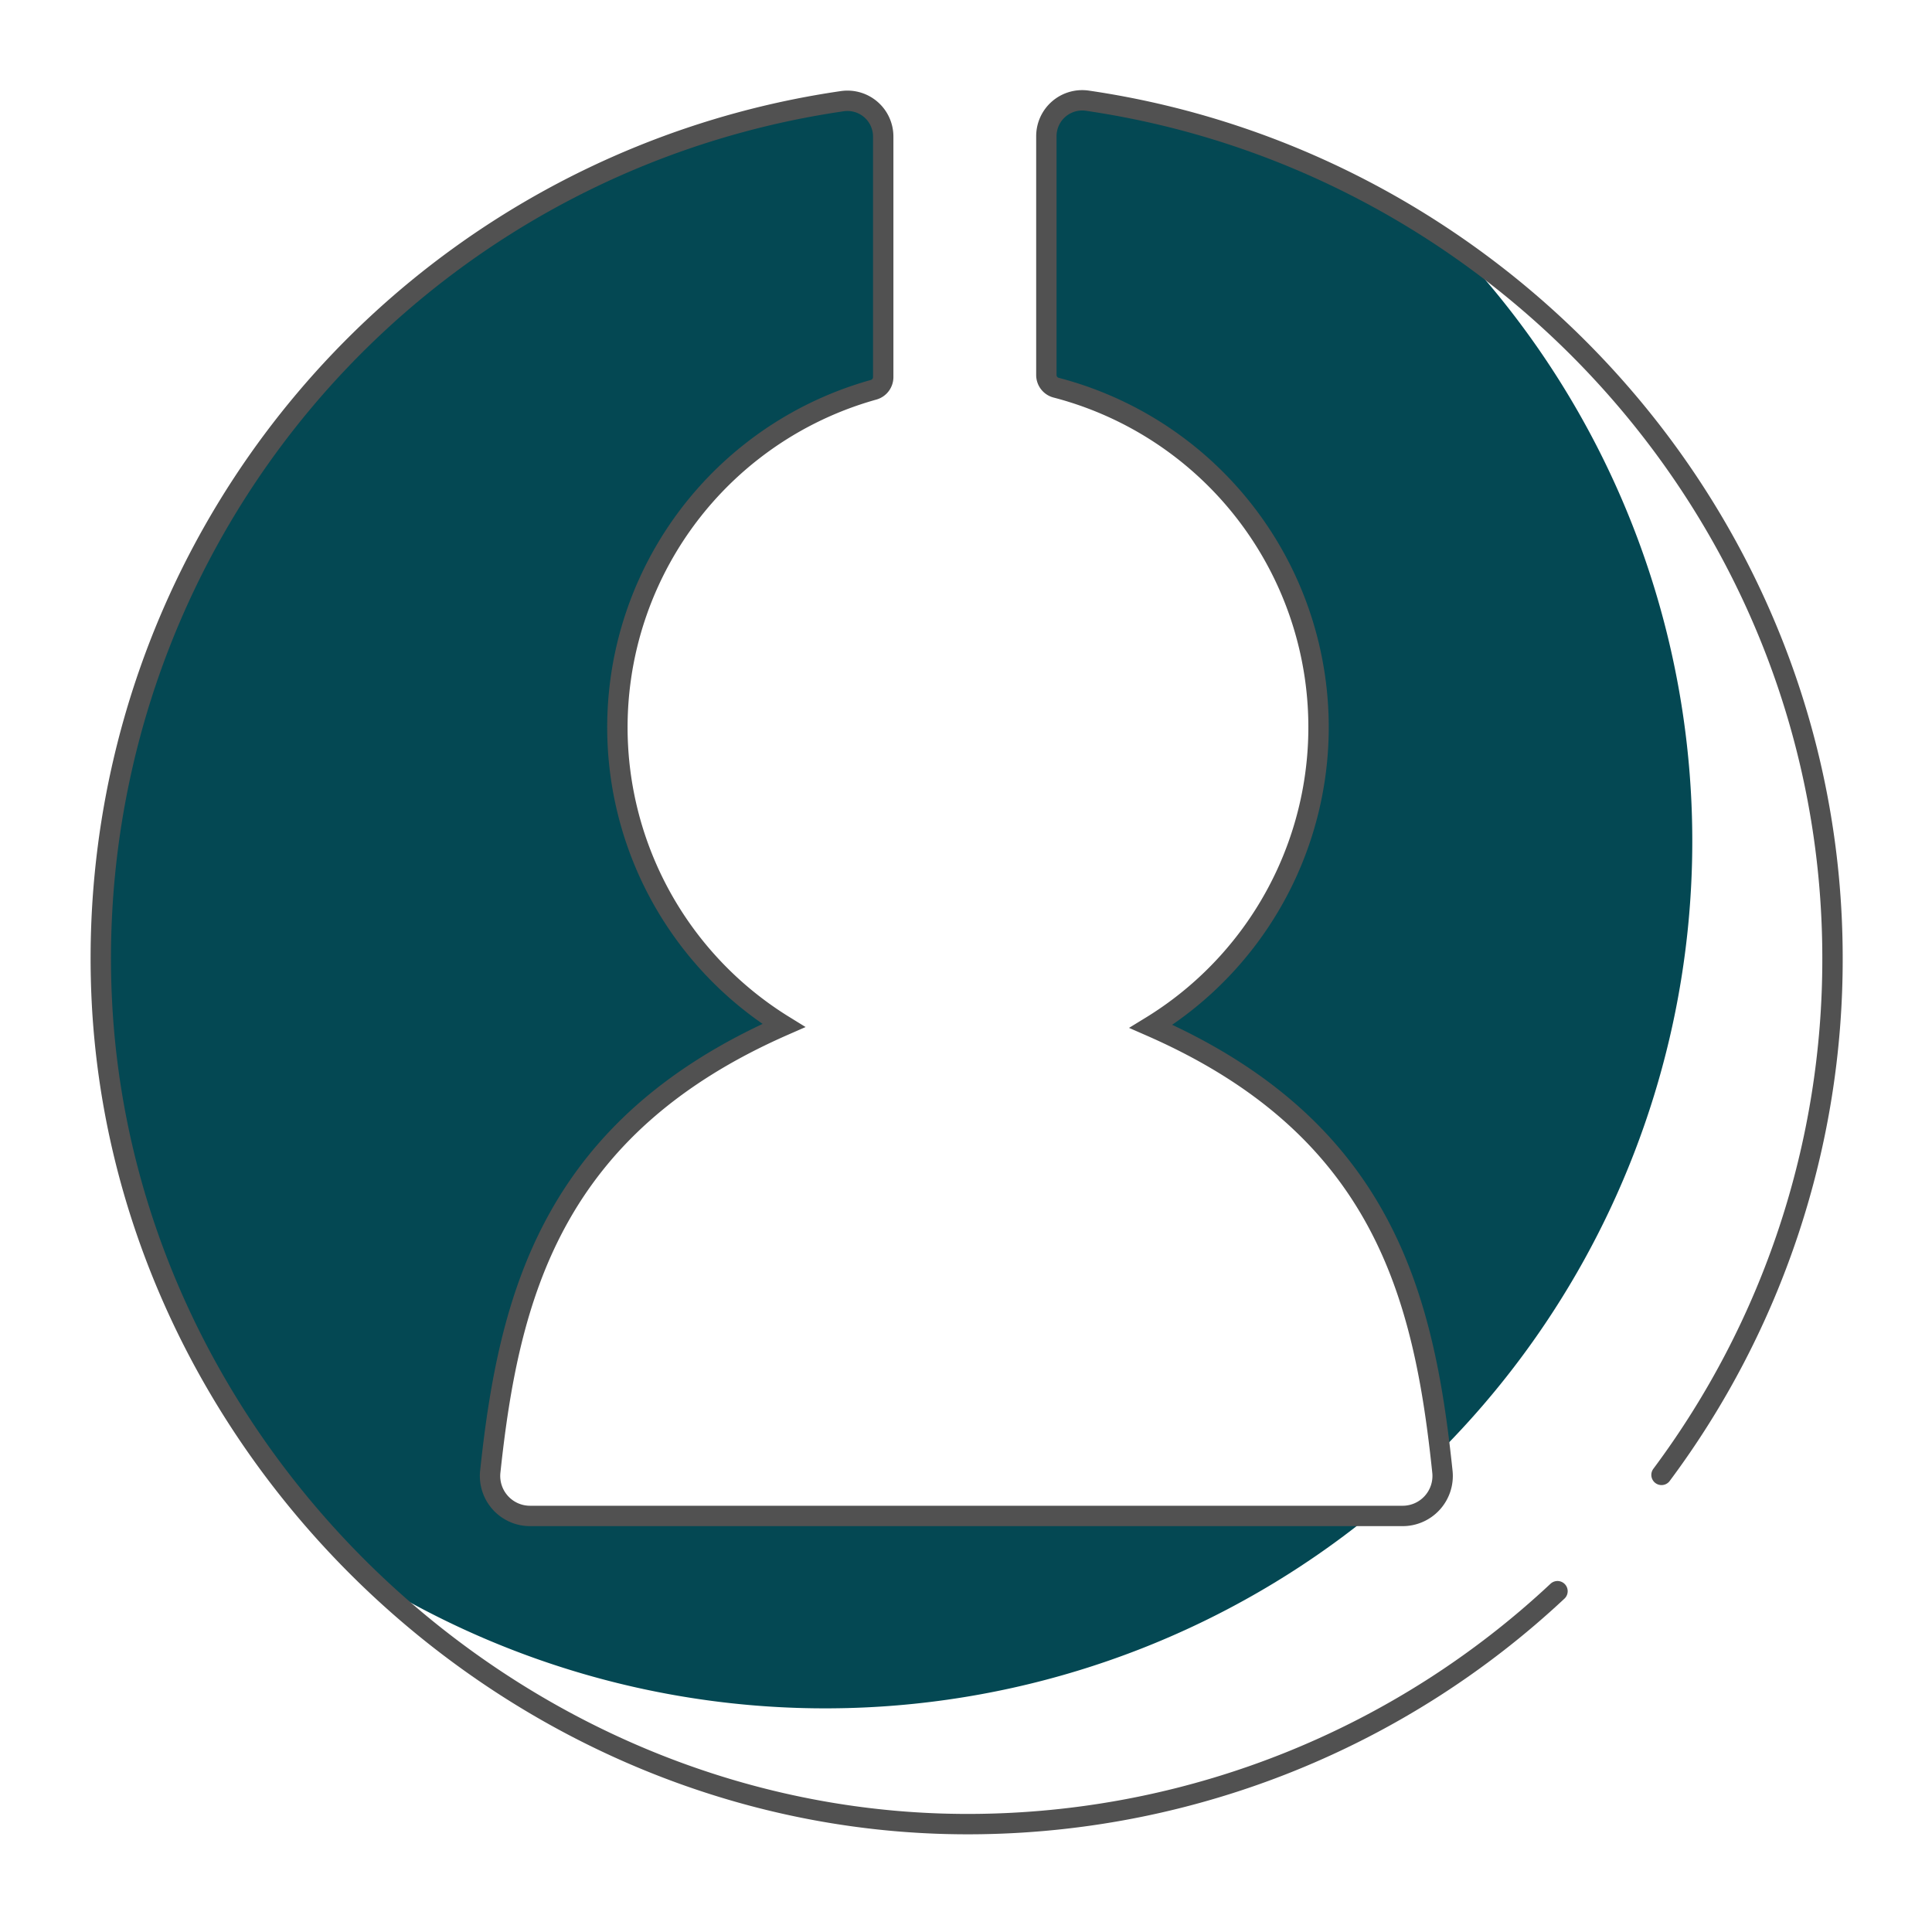 <?xml version="1.0" encoding="UTF-8"?> <svg xmlns="http://www.w3.org/2000/svg" xmlns:xlink="http://www.w3.org/1999/xlink" id="bec95579-a37f-47b7-be80-bcbedcaf28cf" data-name="Layer 1" viewBox="0 0 200 200"><defs><style>.aaa251b3-cad0-4821-9734-f7e28fc056ff,.b4a3f9b7-75c1-42ee-a933-67efe945f61f{fill:none;}.fba81d9a-b94a-41af-a0e8-8eca1b86b406{clip-path:url(#b5401b20-b743-4c89-853f-9c96785fb137);}.ec6c3c7a-7942-4cec-b627-bc7c5de9e7bf{fill:#044853;}.b4a3f9b7-75c1-42ee-a933-67efe945f61f{stroke:#515151;stroke-linecap:round;stroke-miterlimit:10;stroke-width:2.11px;}</style><clipPath id="b5401b20-b743-4c89-853f-9c96785fb137"><path class="aaa251b3-cad0-4821-9734-f7e28fc056ff" d="M87.22,10.47A89.65,89.65,0,0,0,10.43,99.19c0,49.21,41.12,90,90.33,89.64a89.64,89.64,0,0,0,89-89.64c0-45.06-33.82-82.44-77.16-88.77C110.32,10.1,89.45,10.15,87.22,10.47Z"></path></clipPath></defs><g class="fba81d9a-b94a-41af-a0e8-8eca1b86b406"><path class="ec6c3c7a-7942-4cec-b627-bc7c5de9e7bf" d="M54.93,157a4.14,4.14,0,0,1-4.12-4.57c1.95-18.28,6.41-35.68,30.39-46.2A36.29,36.29,0,0,1,91.5,40.09V14.16s-.32-4-4.21-3.67L82.63,3.76,112.05,2l.56,8.4c-4.35-.14-4.22,3.67-4.22,3.67V39.9a36.32,36.32,0,0,1,10.86,66.37c23,10.1,27.88,26.45,29.93,43.89A89.51,89.51,0,0,0,98.62-1.49c-2.22-.32-23.08-.42-25.3-.12A89.64,89.64,0,1,0,141.68,157Z"></path></g><path class="b4a3f9b7-75c1-42ee-a933-67efe945f61f" d="M172,152.68a89.23,89.23,0,0,0,17.7-53.49c0-45.06-33.82-82.44-77.16-88.77a3.71,3.71,0,0,0-4.22,3.68V38.83a1.35,1.35,0,0,0,1,1.3,36.32,36.32,0,0,1,9.83,66.12c24,10.52,28.26,27.85,30.17,46.12a4.14,4.14,0,0,1-4.12,4.56H54.87a4.14,4.14,0,0,1-4.12-4.56c1.94-18.29,6.4-35.69,30.38-46.21h0a36.28,36.28,0,0,1,9.3-65.81,1.36,1.36,0,0,0,1-1.3V14.14a3.7,3.7,0,0,0-4.21-3.67,89.65,89.65,0,0,0-76.76,90.86c1.12,48.35,42.84,88.32,91.19,87.49a89.33,89.33,0,0,0,59.58-24.1"></path></svg> 